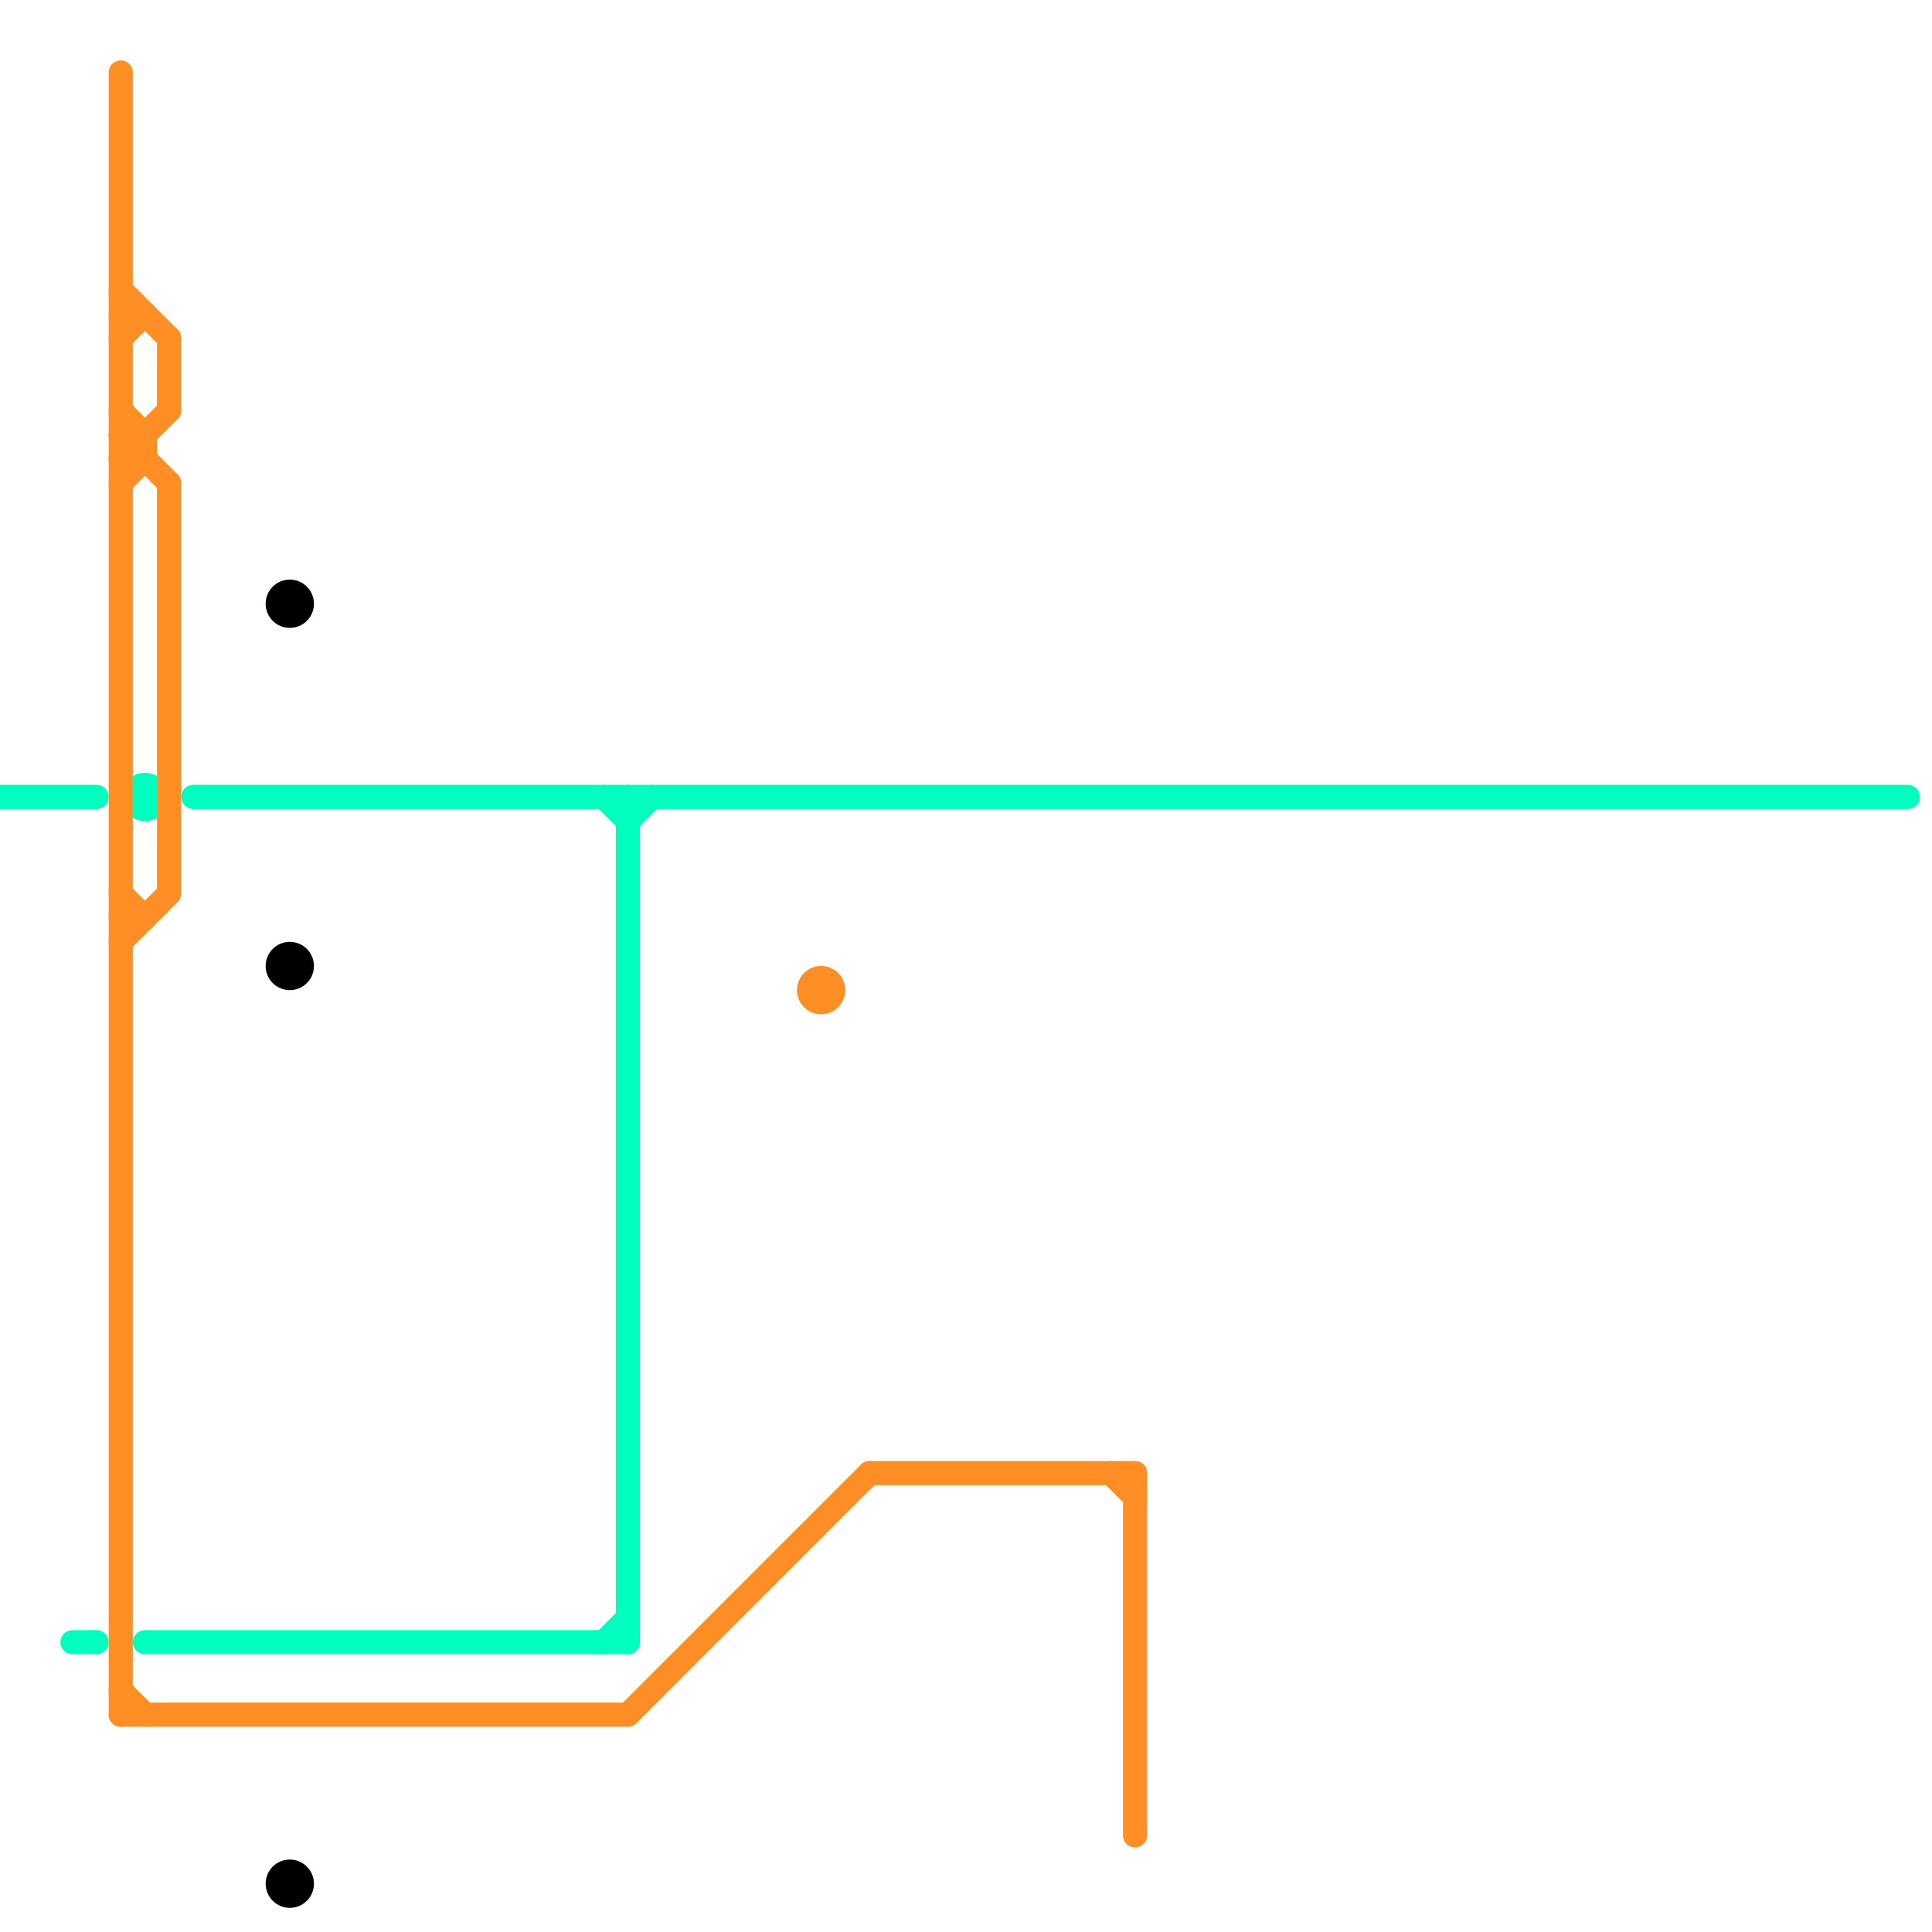 
<svg version="1.1" xmlns="http://www.w3.org/2000/svg" viewBox="0 0 80 80">
<style>text { font: 1px Helvetica; font-weight: 600; white-space: pre; dominant-baseline: central; } line { stroke-width: 1; fill: none; stroke-linecap: round; stroke-linejoin: round; } .c0 { stroke: #00ffbf } .c1 { stroke: #ff8e24 } .c2 { stroke: #000000 }</style><defs><g id="wm-xf"><circle r="1.2" fill="#000"/><circle r="0.9" fill="#fff"/><circle r="0.6" fill="#000"/><circle r="0.3" fill="#fff"/></g><g id="wm"><circle r="0.6" fill="#000"/><circle r="0.3" fill="#fff"/></g></defs><line class="c0" x1="6" y1="68" x2="26" y2="68"/><line class="c0" x1="8" y1="33" x2="79" y2="33"/><line class="c0" x1="25" y1="68" x2="26" y2="67"/><line class="c0" x1="26" y1="34" x2="27" y2="33"/><line class="c0" x1="26" y1="33" x2="26" y2="68"/><line class="c0" x1="0" y1="33" x2="4" y2="33"/><line class="c0" x1="25" y1="33" x2="26" y2="34"/><line class="c0" x1="3" y1="68" x2="4" y2="68"/><circle cx="6" cy="33" r="1" fill="#00ffbf" /><line class="c1" x1="36" y1="61" x2="47" y2="61"/><line class="c1" x1="5" y1="71" x2="26" y2="71"/><line class="c1" x1="5" y1="3" x2="5" y2="71"/><line class="c1" x1="5" y1="12" x2="7" y2="14"/><line class="c1" x1="5" y1="20" x2="6" y2="19"/><line class="c1" x1="6" y1="18" x2="6" y2="19"/><line class="c1" x1="26" y1="71" x2="36" y2="61"/><line class="c1" x1="47" y1="61" x2="47" y2="76"/><line class="c1" x1="7" y1="14" x2="7" y2="17"/><line class="c1" x1="5" y1="39" x2="7" y2="37"/><line class="c1" x1="5" y1="70" x2="6" y2="71"/><line class="c1" x1="5" y1="19" x2="6" y2="19"/><line class="c1" x1="7" y1="20" x2="7" y2="37"/><line class="c1" x1="5" y1="38" x2="6" y2="38"/><line class="c1" x1="46" y1="61" x2="47" y2="62"/><line class="c1" x1="5" y1="14" x2="6" y2="13"/><line class="c1" x1="5" y1="18" x2="7" y2="20"/><line class="c1" x1="5" y1="17" x2="6" y2="18"/><line class="c1" x1="5" y1="18" x2="6" y2="18"/><line class="c1" x1="5" y1="19" x2="7" y2="17"/><line class="c1" x1="5" y1="37" x2="6" y2="38"/><line class="c1" x1="5" y1="13" x2="6" y2="13"/><circle cx="34" cy="41" r="1" fill="#ff8e24" /><circle cx="12" cy="78" r="1" fill="#000000" /><circle cx="12" cy="40" r="1" fill="#000000" /><circle cx="12" cy="25" r="1" fill="#000000" />
</svg>
